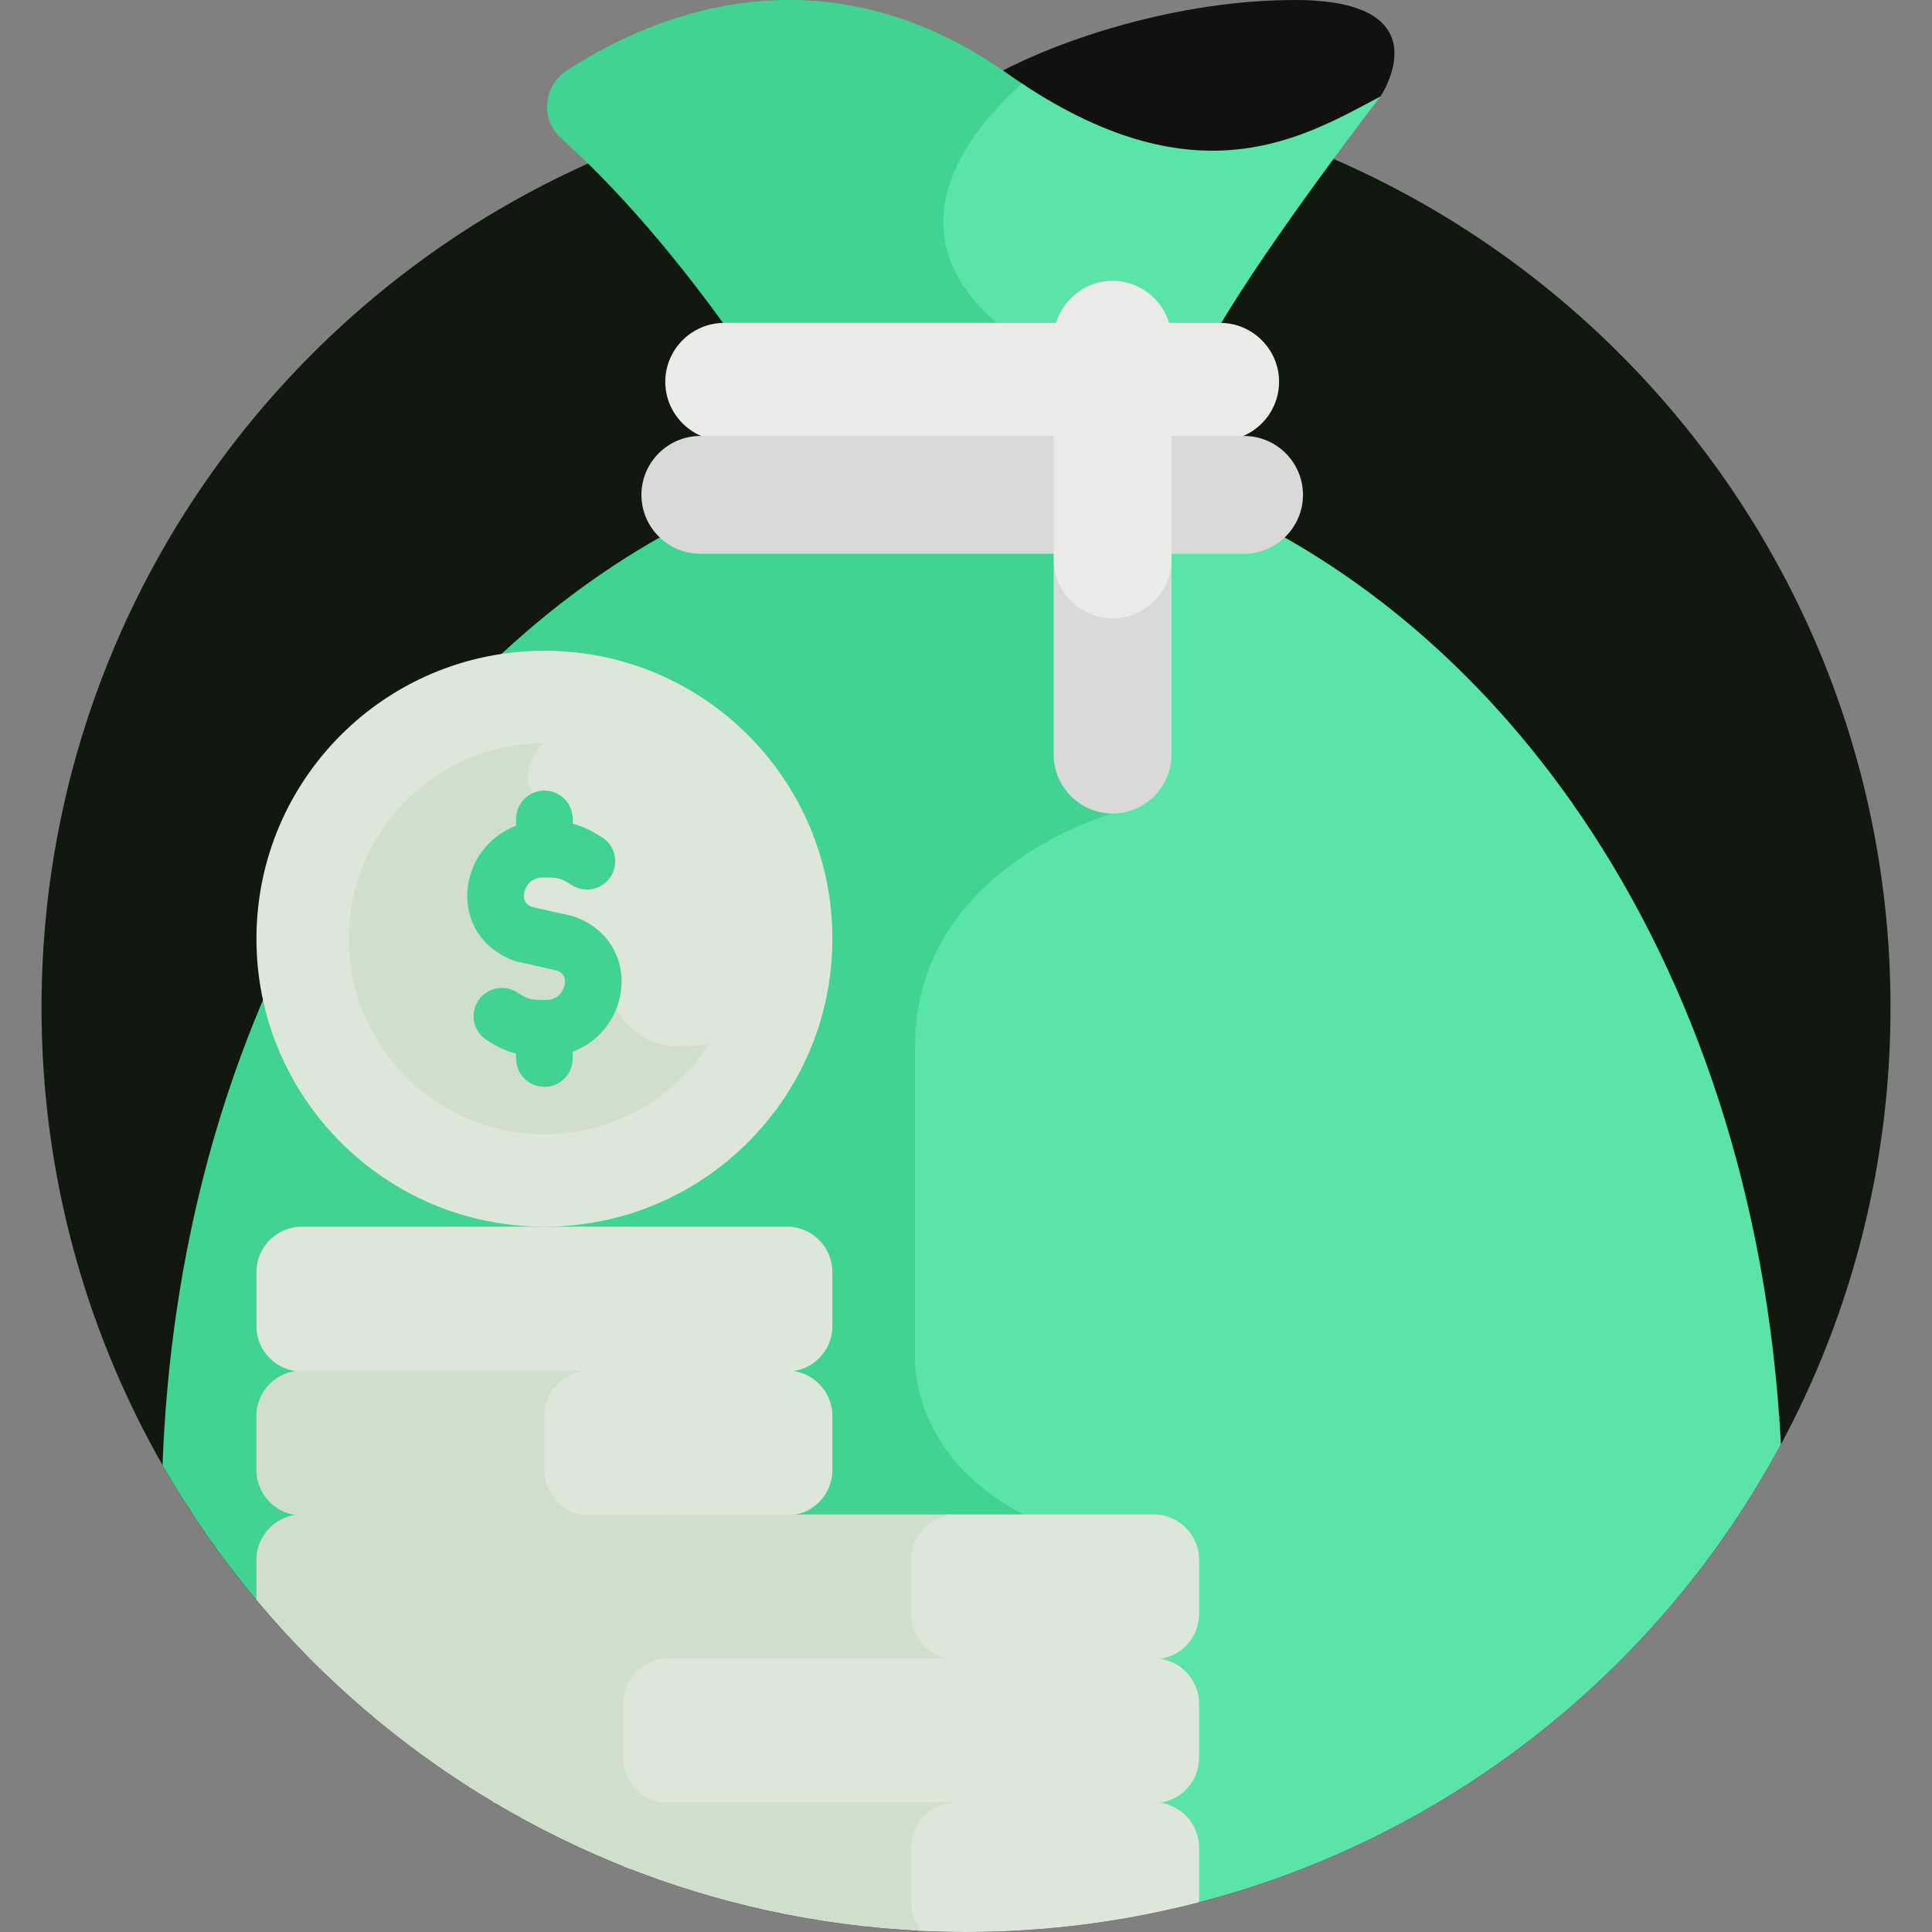 <svg xmlns="http://www.w3.org/2000/svg" width="80" height="80" viewBox="0 0 80 80" fill="none"><rect x="0" y="0" width="80" height="80" fill="#808080" stroke="none"/><g clip-path="url(#clip0_2405_1555)"><path d="M40 80C61.143 80 78.282 62.86 78.282 41.718C78.282 20.576 61.143 3.437 40 3.437C18.858 3.437 1.719 20.576 1.719 41.718C1.719 62.86 18.858 80 40 80Z" fill="#11180F"></path><path d="M70.004 60.549C64.593 61.669 58.929 56.488 57.379 48.999C56.627 45.367 56.944 41.741 58.271 38.789C59.594 35.846 61.764 33.927 64.381 33.386C64.625 33.335 64.87 33.297 65.117 33.272C61.8 28.548 57.691 24.774 53.059 22.177C52.637 22.524 52.099 22.733 51.514 22.733C50.362 22.733 49.419 22.733 45.914 22.733V33.688C45.914 33.688 37.734 35.907 37.734 43.335V56.232C37.734 56.232 37.422 61.622 44.844 63.732V77.211L49.651 78.75L49.668 78.767C60.078 76.058 68.765 69.078 73.744 59.809C73.724 59.413 73.698 59.02 73.67 58.629C72.606 59.608 71.367 60.267 70.004 60.549Z" fill="#5AE4A7"></path><path d="M37.891 43.335C37.891 35.907 46.07 33.687 46.07 33.687V22.733C43.022 22.733 37.982 22.733 28.999 22.733C28.413 22.733 27.875 22.523 27.453 22.177C15.77 28.728 7.405 42.761 6.729 60.664C7.861 62.646 9.164 64.517 10.619 66.257L10.619 66.257L45 77.261V63.732C37.578 61.622 37.891 56.232 37.891 56.232C37.891 56.232 37.891 50.763 37.891 43.335Z" fill="#42D393"></path><path d="M53.619 0C48.74 0 43.893 1.654 41.397 2.992C41.505 3.065 41.613 3.139 41.721 3.215C49.014 8.355 53.455 6.134 56.623 4.444L57.163 3.993C57.163 3.993 59.856 0 53.619 0Z" fill="#111111"></path><path d="M41.798 13.568C36.972 9.591 40.472 5.407 42.502 3.579C42.245 3.412 41.986 3.237 41.722 3.051C33.871 -2.481 26.726 0.784 23.453 2.938C22.479 3.579 22.378 4.964 23.249 5.74C26.113 8.292 28.662 11.591 30.082 13.568L41.798 13.568Z" fill="#42D393"></path><path d="M41.494 13.569H50.452C52.691 9.774 57.163 3.993 57.163 3.993C54.046 5.643 49.676 8.341 42.327 3.465C40.323 5.227 36.564 9.506 41.494 13.569Z" fill="#5AE4A7"></path><path d="M50.524 13.37H29.987C28.645 13.37 27.548 14.468 27.548 15.809C27.548 17.151 28.646 18.249 29.987 18.249H50.525C51.866 18.249 52.964 17.151 52.964 15.809C52.964 14.468 51.866 13.37 50.524 13.37Z" fill="#EAEBE9"></path><path d="M51.514 18.052H28.999C27.657 18.052 26.56 19.15 26.56 20.491C26.56 21.833 27.657 22.93 28.999 22.93H51.514C52.856 22.93 53.954 21.833 53.954 20.491C53.954 19.149 52.856 18.052 51.514 18.052Z" fill="#D9D9D9"></path><path d="M46.07 25.382C44.728 25.382 43.631 24.284 43.631 22.942V31.248C43.631 32.589 44.728 33.687 46.07 33.687C47.412 33.687 48.51 32.589 48.51 31.248V22.942C48.51 24.284 47.412 25.382 46.07 25.382Z" fill="#D9D9D9"></path><path d="M46.07 11.629C44.728 11.629 43.631 12.727 43.631 14.068V23.163C43.631 24.504 44.728 25.602 46.07 25.602C47.412 25.602 48.51 24.504 48.51 23.163V14.068C48.51 12.727 47.412 11.629 46.07 11.629Z" fill="#EAEBE9"></path><path d="M30.321 45.437C29.44 44.694 29.548 43.212 29.549 43.197L29.566 42.983L29.357 43.033C28.194 43.309 27.24 43.193 26.522 42.687C25.404 41.901 25.227 40.415 25.226 40.4L25.213 40.286L25.101 40.264C22.448 39.733 21.377 37.216 21.161 36.627C21.585 36.404 22.934 35.621 23.103 34.633C23.176 34.207 23.025 33.803 22.654 33.431C22.213 32.991 22.001 32.537 22.023 32.082C22.058 31.384 22.636 30.901 22.642 30.896L22.793 30.773L22.64 30.653C22.009 30.155 21.683 29.602 21.669 29.009C21.645 27.944 22.635 27.074 22.645 27.066L22.683 27.033L22.703 26.951C22.65 26.951 22.597 26.947 22.543 26.947C15.958 26.947 10.619 32.286 10.619 38.871C10.619 45.456 15.958 50.795 22.543 50.795C26.536 50.795 30.068 48.83 32.232 45.817C31.416 45.944 30.773 45.819 30.321 45.437Z" fill="#DCE7D9"></path><path d="M22.543 30.775C22.543 30.775 21.019 32.018 22.543 33.542C24.067 35.066 20.969 36.55 20.969 36.55C20.969 36.55 21.945 39.792 25.07 40.417C25.07 40.417 25.473 44.116 29.393 43.184C29.393 43.184 29.134 46.356 32.105 45.995C33.588 44.007 34.467 41.542 34.467 38.871C34.467 32.286 29.128 26.947 22.543 26.947C22.543 26.947 20.224 28.946 22.543 30.775Z" fill="#DCE7D9"></path><path d="M29.357 43.033C28.194 43.309 27.24 43.193 26.522 42.687C25.404 41.901 25.227 40.415 25.226 40.4L25.213 40.286L25.101 40.264C22.448 39.733 21.377 37.216 21.161 36.628C21.585 36.404 22.934 35.622 23.103 34.634C23.176 34.207 23.025 33.803 22.654 33.432C22.213 32.992 22.001 32.537 22.023 32.083C22.058 31.385 22.636 30.901 22.642 30.896L22.783 30.782C22.703 30.779 22.624 30.775 22.543 30.775C18.072 30.775 14.447 34.4 14.447 38.871C14.447 43.343 18.072 46.967 22.543 46.967C25.507 46.967 28.098 45.373 29.509 42.996L29.357 43.033Z" fill="#D0DFCC"></path><path d="M22.543 30.775C22.543 30.775 21.019 32.018 22.543 33.542C24.067 35.066 20.969 36.55 20.969 36.55C20.969 36.55 21.945 39.792 25.07 40.417C25.07 40.417 25.473 44.116 29.393 43.185C30.181 41.935 30.639 40.457 30.639 38.871C30.639 34.4 27.014 30.775 22.543 30.775Z" fill="#DCE7D9"></path><path d="M21.371 43.185V43.834C21.371 44.481 21.896 45.006 22.543 45.006C23.19 45.006 23.715 44.481 23.715 43.834V43.185H21.371Z" fill="#42D393"></path><path d="M23.715 34.747V33.908C23.715 33.261 23.19 32.736 22.543 32.736C21.896 32.736 21.371 33.261 21.371 33.908V34.747H23.715Z" fill="#42D393"></path><path d="M22.551 43.748C21.613 43.748 21.026 43.639 20.141 43.059C19.599 42.705 19.447 41.978 19.802 41.437C20.156 40.895 20.882 40.743 21.424 41.098C21.869 41.389 21.988 41.409 22.622 41.404C23.139 41.401 23.345 40.995 23.385 40.757C23.444 40.407 23.244 40.263 23.062 40.188L21.432 39.822C21.387 39.812 21.342 39.799 21.299 39.784C19.919 39.296 19.152 38.015 19.391 36.597C19.643 35.099 20.929 34.004 22.449 33.994C23.436 33.989 24.034 34.086 24.946 34.683C25.488 35.037 25.64 35.764 25.285 36.305C24.931 36.847 24.204 36.998 23.663 36.644C23.217 36.352 23.096 36.334 22.465 36.338C21.948 36.341 21.742 36.747 21.702 36.986C21.643 37.335 21.843 37.479 22.025 37.553L23.654 37.92C23.7 37.93 23.744 37.943 23.788 37.958C25.168 38.446 25.935 39.727 25.696 41.145C25.444 42.643 24.158 43.738 22.638 43.748C22.609 43.748 22.58 43.748 22.551 43.748Z" fill="#42D393"></path><path d="M32.592 50.795H24.105C23.074 50.795 22.23 51.639 22.23 52.67V54.917C22.23 55.948 23.074 56.792 24.105 56.792H32.592C33.623 56.792 34.467 55.948 34.467 54.917V52.67C34.467 51.639 33.623 50.795 32.592 50.795Z" fill="#DCE7D9"></path><path d="M32.592 56.753H24.105C23.074 56.753 22.23 57.597 22.23 58.628V60.875C22.23 61.906 23.074 62.75 24.105 62.75H32.592C33.623 62.75 34.467 61.906 34.467 60.875V58.628C34.467 57.597 33.623 56.753 32.592 56.753Z" fill="#DCE7D9"></path><path d="M22.543 54.917V52.67C22.543 51.639 23.387 50.795 24.418 50.795H12.494C11.463 50.795 10.619 51.639 10.619 52.67V54.917C10.619 55.948 11.463 56.792 12.494 56.792H24.418C23.387 56.792 22.543 55.948 22.543 54.917Z" fill="#DCE7D9"></path><path d="M22.543 60.875V58.628C22.543 57.597 23.387 56.753 24.418 56.753H12.494C11.463 56.753 10.619 57.597 10.619 58.628V60.875C10.619 61.906 11.463 62.75 12.494 62.75H24.418C23.387 62.75 22.543 61.906 22.543 60.875Z" fill="#D0DFCC"></path><path d="M27.991 62.711H12.494C11.463 62.711 10.619 63.555 10.619 64.586V66.257C11.329 67.106 12.074 67.924 12.854 68.708H27.612C27.653 68.699 27.695 68.694 27.737 68.688C26.825 68.563 26.116 67.778 26.116 66.833V64.586C26.116 63.555 26.96 62.711 27.991 62.711Z" fill="#D0DFCC"></path><path d="M27.737 68.689C27.695 68.683 27.653 68.677 27.612 68.669H12.815C15.105 70.979 17.688 72.997 20.503 74.666H27.612C27.653 74.657 27.695 74.652 27.737 74.646C26.825 74.521 26.116 73.736 26.116 72.791V70.544C26.116 69.599 26.825 68.814 27.737 68.689Z" fill="#D0DFCC"></path><path d="M20.436 74.627C22.24 75.701 24.138 76.632 26.116 77.403V76.502C26.116 75.557 26.825 74.772 27.737 74.647C27.695 74.641 27.653 74.635 27.612 74.627H20.436Z" fill="#D0DFCC"></path><path d="M47.776 62.711H39.29C38.259 62.711 37.415 63.555 37.415 64.586V66.833C37.415 67.864 38.259 68.708 39.29 68.708H47.776C48.808 68.708 49.651 67.864 49.651 66.833V64.586C49.651 63.555 48.808 62.711 47.776 62.711Z" fill="#DCE7D9"></path><path d="M47.776 68.669H39.29C38.259 68.669 37.415 69.513 37.415 70.544V72.791C37.415 73.822 38.259 74.666 39.29 74.666H47.776C48.808 74.666 49.651 73.822 49.651 72.791V70.544C49.651 69.513 48.808 68.669 47.776 68.669Z" fill="#DCE7D9"></path><path d="M47.776 74.627H39.446C38.415 74.627 37.571 75.471 37.571 76.502V78.749C37.571 79.204 37.736 79.623 38.009 79.948C38.668 79.982 39.332 80 40 80C43.334 80 46.567 79.573 49.65 78.772C49.65 78.764 49.651 78.757 49.651 78.749V76.502C49.651 75.471 48.808 74.627 47.776 74.627Z" fill="#DCE7D9"></path><path d="M37.728 66.833V64.586C37.728 63.555 38.571 62.711 39.603 62.711H27.679C26.648 62.711 25.804 63.555 25.804 64.586V66.833C25.804 67.864 26.648 68.708 27.679 68.708H39.603C38.571 68.708 37.728 67.864 37.728 66.833Z" fill="#D0DFCC"></path><path d="M37.728 72.791V70.544C37.728 69.513 38.571 68.669 39.603 68.669H27.679C26.648 68.669 25.804 69.513 25.804 70.544V72.791C25.804 73.822 26.648 74.666 27.679 74.666H39.603C38.571 74.666 37.728 73.822 37.728 72.791Z" fill="#DCE7D9"></path><path d="M25.804 76.502V77.279C29.657 78.819 33.819 79.75 38.171 79.955C37.895 79.628 37.728 79.207 37.728 78.749V76.502C37.728 75.471 38.571 74.627 39.603 74.627H27.679C26.648 74.627 25.804 75.471 25.804 76.502Z" fill="#D0DFCC"></path><path d="M65.065 33.199C64.832 33.225 64.598 33.261 64.365 33.309C58.903 34.44 55.741 41.471 57.302 49.014C58.864 56.558 64.558 61.756 70.019 60.626C71.399 60.34 72.63 59.677 73.677 58.726C72.978 48.698 69.839 39.968 65.065 33.199Z" fill="#5AE4A7"></path></g><defs><clipPath id="clip0_2405_1555"><rect width="80" height="80" fill="white"></rect></clipPath></defs></svg>
